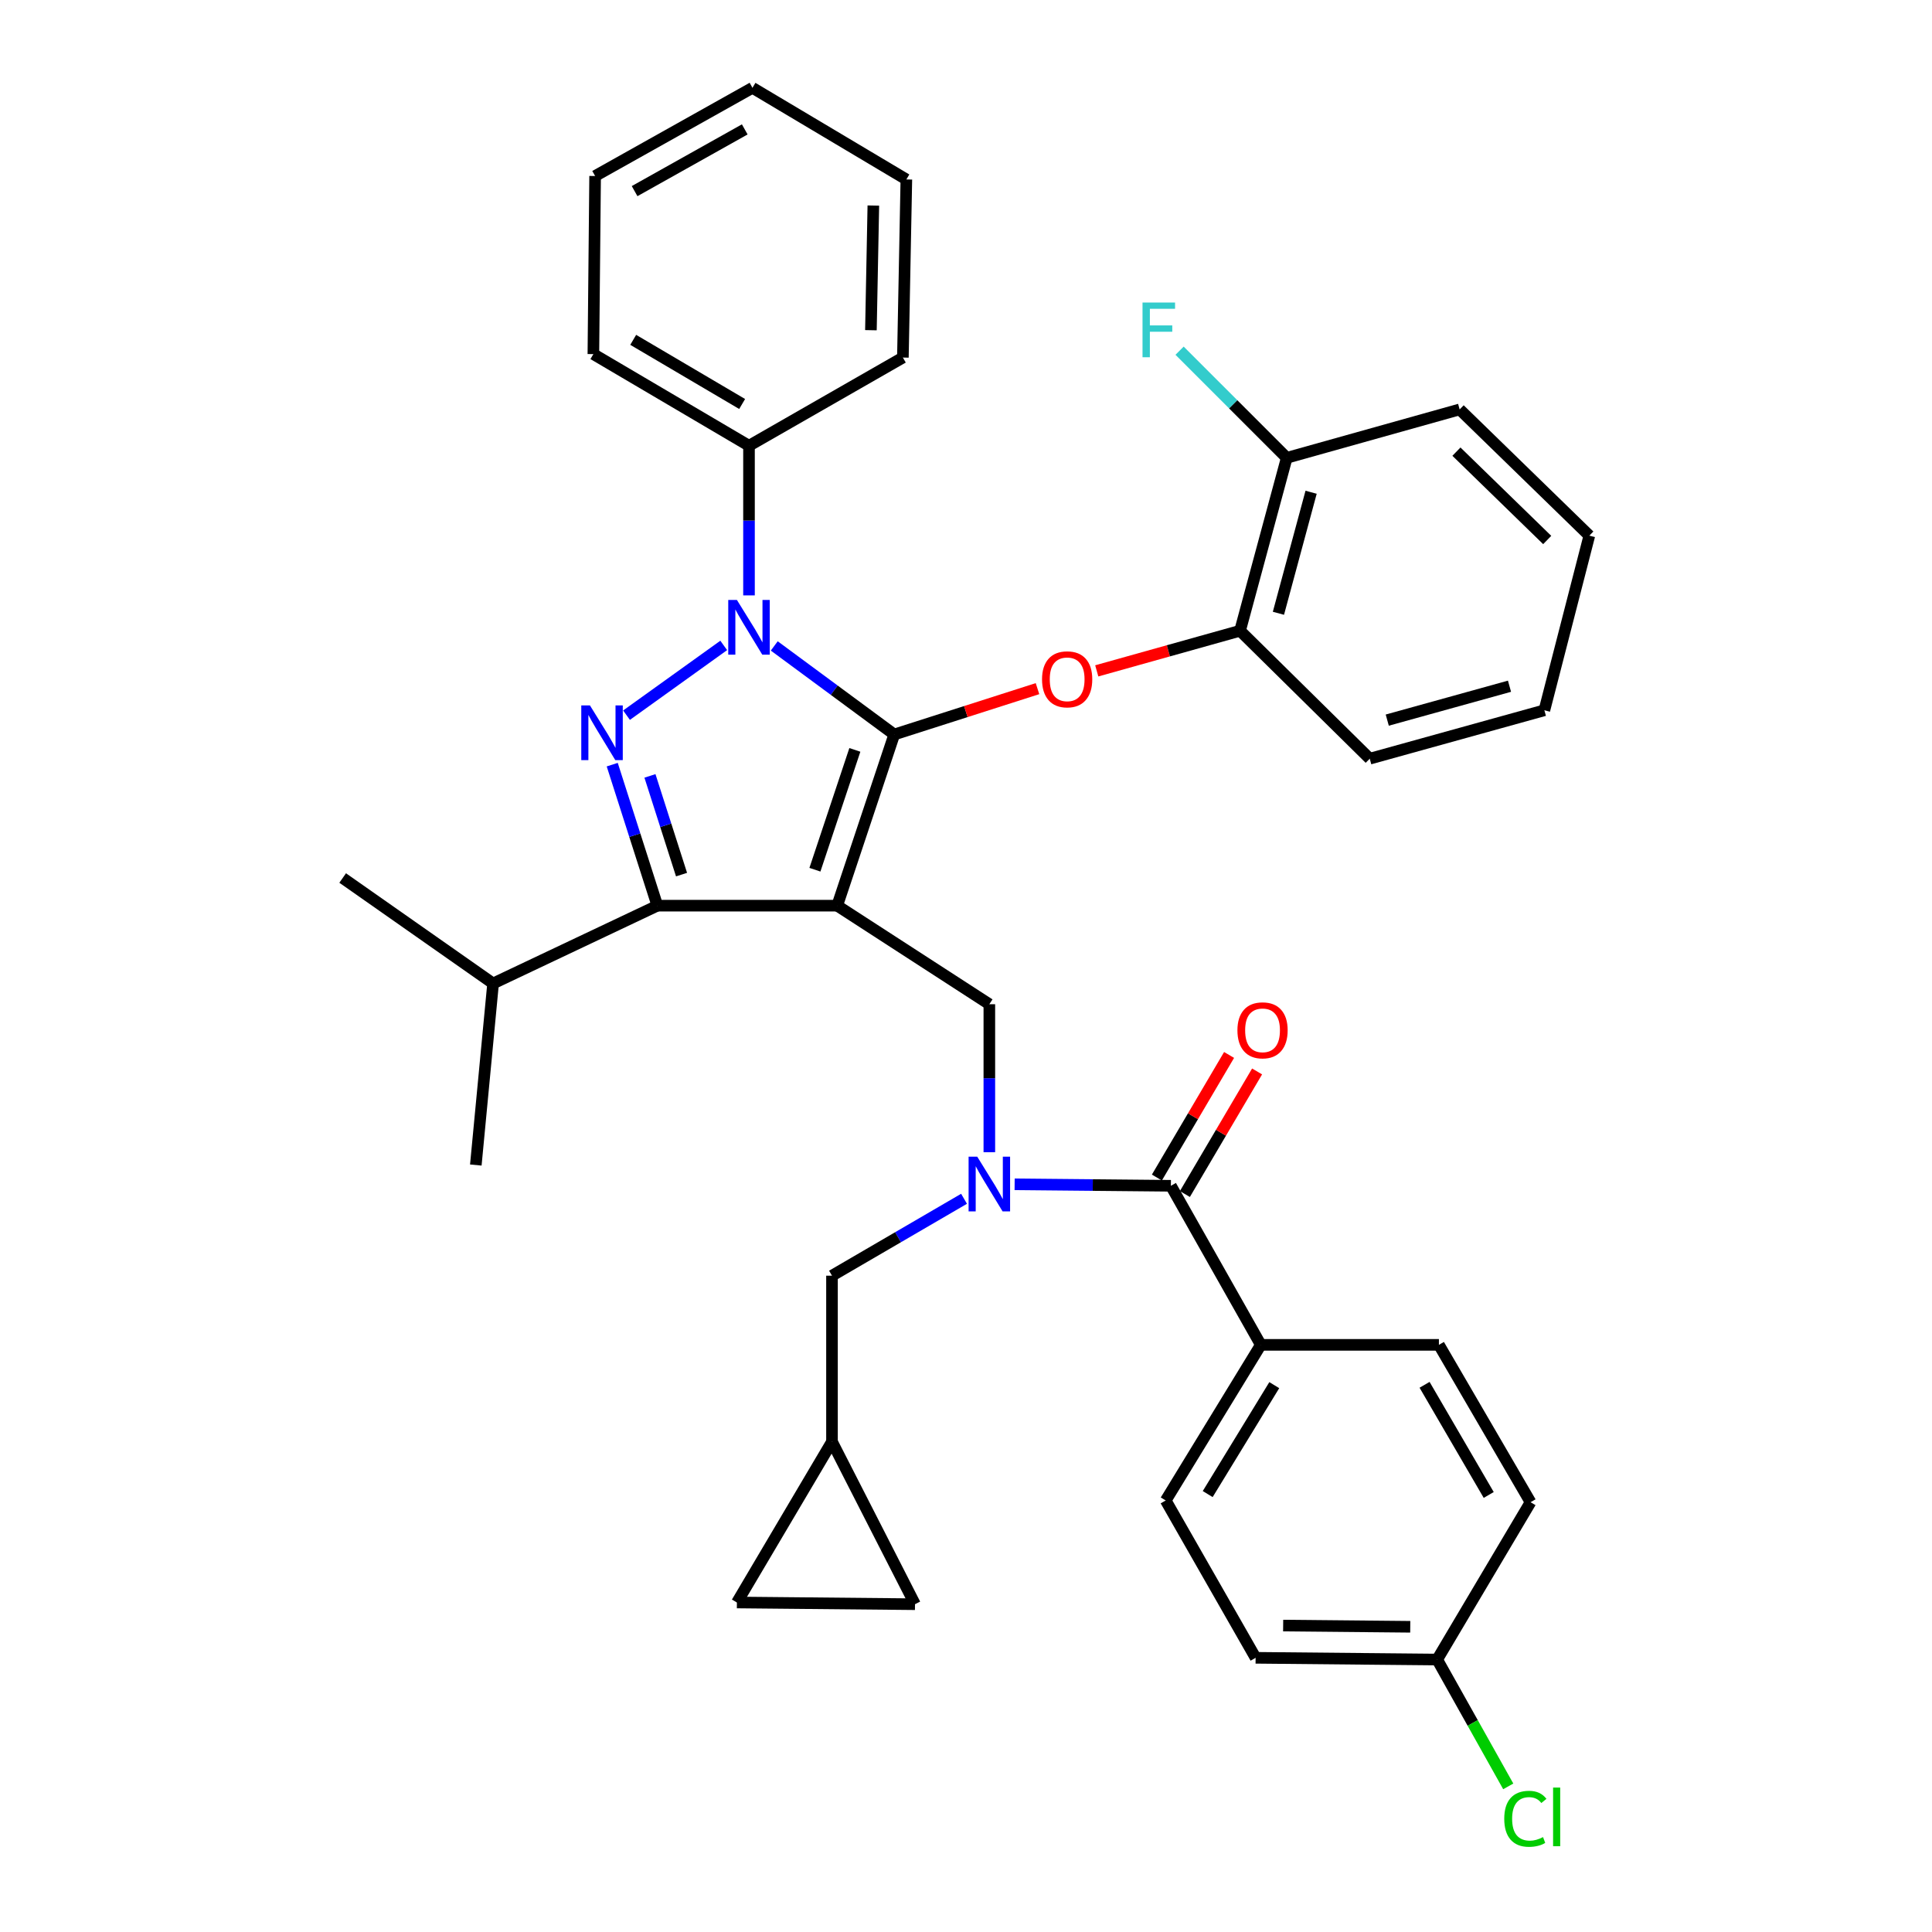 <?xml version='1.0' encoding='iso-8859-1'?>
<svg version='1.1' baseProfile='full'
              xmlns='http://www.w3.org/2000/svg'
                      xmlns:rdkit='http://www.rdkit.org/xml'
                      xmlns:xlink='http://www.w3.org/1999/xlink'
                  xml:space='preserve'
width='1000px' height='1000px' viewBox='0 0 1000 1000'>
<!-- END OF HEADER -->
<rect style='opacity:1.0;fill:#FFFFFF;stroke:none' width='1000' height='1000' x='0' y='0'> </rect>
<path class='bond-0' d='M 652.594,696.094 L 603.367,776.643' style='fill:none;fill-rule:evenodd;stroke:#000000;stroke-width:6px;stroke-linecap:butt;stroke-linejoin:miter;stroke-opacity:1' />
<path class='bond-0' d='M 659.562,716.947 L 625.103,773.331' style='fill:none;fill-rule:evenodd;stroke:#000000;stroke-width:6px;stroke-linecap:butt;stroke-linejoin:miter;stroke-opacity:1' />
<path class='bond-1' d='M 652.594,696.094 L 744.776,696.094' style='fill:none;fill-rule:evenodd;stroke:#000000;stroke-width:6px;stroke-linecap:butt;stroke-linejoin:miter;stroke-opacity:1' />
<path class='bond-2' d='M 652.594,696.094 L 606.049,613.761' style='fill:none;fill-rule:evenodd;stroke:#000000;stroke-width:6px;stroke-linecap:butt;stroke-linejoin:miter;stroke-opacity:1' />
<path class='bond-3' d='M 512.082,596.377 L 512.082,558.081' style='fill:none;fill-rule:evenodd;stroke:#0000FF;stroke-width:6px;stroke-linecap:butt;stroke-linejoin:miter;stroke-opacity:1' />
<path class='bond-3' d='M 512.082,558.081 L 512.082,519.784' style='fill:none;fill-rule:evenodd;stroke:#000000;stroke-width:6px;stroke-linecap:butt;stroke-linejoin:miter;stroke-opacity:1' />
<path class='bond-4' d='M 525.172,612.989 L 565.61,613.375' style='fill:none;fill-rule:evenodd;stroke:#0000FF;stroke-width:6px;stroke-linecap:butt;stroke-linejoin:miter;stroke-opacity:1' />
<path class='bond-4' d='M 565.61,613.375 L 606.049,613.761' style='fill:none;fill-rule:evenodd;stroke:#000000;stroke-width:6px;stroke-linecap:butt;stroke-linejoin:miter;stroke-opacity:1' />
<path class='bond-5' d='M 498.986,620.491 L 464.811,640.393' style='fill:none;fill-rule:evenodd;stroke:#0000FF;stroke-width:6px;stroke-linecap:butt;stroke-linejoin:miter;stroke-opacity:1' />
<path class='bond-5' d='M 464.811,640.393 L 430.637,660.296' style='fill:none;fill-rule:evenodd;stroke:#000000;stroke-width:6px;stroke-linecap:butt;stroke-linejoin:miter;stroke-opacity:1' />
<path class='bond-6' d='M 613.296,618.029 L 631.982,586.303' style='fill:none;fill-rule:evenodd;stroke:#000000;stroke-width:6px;stroke-linecap:butt;stroke-linejoin:miter;stroke-opacity:1' />
<path class='bond-6' d='M 631.982,586.303 L 650.667,554.577' style='fill:none;fill-rule:evenodd;stroke:#FF0000;stroke-width:6px;stroke-linecap:butt;stroke-linejoin:miter;stroke-opacity:1' />
<path class='bond-6' d='M 598.803,609.493 L 617.489,577.767' style='fill:none;fill-rule:evenodd;stroke:#000000;stroke-width:6px;stroke-linecap:butt;stroke-linejoin:miter;stroke-opacity:1' />
<path class='bond-6' d='M 617.489,577.767 L 636.174,546.041' style='fill:none;fill-rule:evenodd;stroke:#FF0000;stroke-width:6px;stroke-linecap:butt;stroke-linejoin:miter;stroke-opacity:1' />
<path class='bond-7' d='M 603.367,776.643 L 649.902,858.079' style='fill:none;fill-rule:evenodd;stroke:#000000;stroke-width:6px;stroke-linecap:butt;stroke-linejoin:miter;stroke-opacity:1' />
<path class='bond-8' d='M 744.776,696.094 L 792.208,777.54' style='fill:none;fill-rule:evenodd;stroke:#000000;stroke-width:6px;stroke-linecap:butt;stroke-linejoin:miter;stroke-opacity:1' />
<path class='bond-8' d='M 737.356,716.776 L 770.558,773.788' style='fill:none;fill-rule:evenodd;stroke:#000000;stroke-width:6px;stroke-linecap:butt;stroke-linejoin:miter;stroke-opacity:1' />
<path class='bond-9' d='M 512.082,519.784 L 433.328,468.773' style='fill:none;fill-rule:evenodd;stroke:#000000;stroke-width:6px;stroke-linecap:butt;stroke-linejoin:miter;stroke-opacity:1' />
<path class='bond-10' d='M 400.756,334.334 L 431.806,357.252' style='fill:none;fill-rule:evenodd;stroke:#0000FF;stroke-width:6px;stroke-linecap:butt;stroke-linejoin:miter;stroke-opacity:1' />
<path class='bond-10' d='M 431.806,357.252 L 462.856,380.17' style='fill:none;fill-rule:evenodd;stroke:#000000;stroke-width:6px;stroke-linecap:butt;stroke-linejoin:miter;stroke-opacity:1' />
<path class='bond-11' d='M 374.6,334.07 L 324.286,370.175' style='fill:none;fill-rule:evenodd;stroke:#0000FF;stroke-width:6px;stroke-linecap:butt;stroke-linejoin:miter;stroke-opacity:1' />
<path class='bond-12' d='M 387.681,308.174 L 387.681,269.445' style='fill:none;fill-rule:evenodd;stroke:#0000FF;stroke-width:6px;stroke-linecap:butt;stroke-linejoin:miter;stroke-opacity:1' />
<path class='bond-12' d='M 387.681,269.445 L 387.681,230.716' style='fill:none;fill-rule:evenodd;stroke:#000000;stroke-width:6px;stroke-linecap:butt;stroke-linejoin:miter;stroke-opacity:1' />
<path class='bond-13' d='M 462.856,380.17 L 499.932,368.306' style='fill:none;fill-rule:evenodd;stroke:#000000;stroke-width:6px;stroke-linecap:butt;stroke-linejoin:miter;stroke-opacity:1' />
<path class='bond-13' d='M 499.932,368.306 L 537.007,356.441' style='fill:none;fill-rule:evenodd;stroke:#FF0000;stroke-width:6px;stroke-linecap:butt;stroke-linejoin:miter;stroke-opacity:1' />
<path class='bond-14' d='M 462.856,380.17 L 433.328,468.773' style='fill:none;fill-rule:evenodd;stroke:#000000;stroke-width:6px;stroke-linecap:butt;stroke-linejoin:miter;stroke-opacity:1' />
<path class='bond-14' d='M 442.47,388.143 L 421.8,450.165' style='fill:none;fill-rule:evenodd;stroke:#000000;stroke-width:6px;stroke-linecap:butt;stroke-linejoin:miter;stroke-opacity:1' />
<path class='bond-15' d='M 433.328,468.773 L 340.249,468.773' style='fill:none;fill-rule:evenodd;stroke:#000000;stroke-width:6px;stroke-linecap:butt;stroke-linejoin:miter;stroke-opacity:1' />
<path class='bond-16' d='M 340.249,468.773 L 255.224,509.048' style='fill:none;fill-rule:evenodd;stroke:#000000;stroke-width:6px;stroke-linecap:butt;stroke-linejoin:miter;stroke-opacity:1' />
<path class='bond-17' d='M 340.249,468.773 L 328.57,432.278' style='fill:none;fill-rule:evenodd;stroke:#000000;stroke-width:6px;stroke-linecap:butt;stroke-linejoin:miter;stroke-opacity:1' />
<path class='bond-17' d='M 328.57,432.278 L 316.891,395.782' style='fill:none;fill-rule:evenodd;stroke:#0000FF;stroke-width:6px;stroke-linecap:butt;stroke-linejoin:miter;stroke-opacity:1' />
<path class='bond-17' d='M 352.765,452.698 L 344.589,427.152' style='fill:none;fill-rule:evenodd;stroke:#000000;stroke-width:6px;stroke-linecap:butt;stroke-linejoin:miter;stroke-opacity:1' />
<path class='bond-17' d='M 344.589,427.152 L 336.414,401.605' style='fill:none;fill-rule:evenodd;stroke:#0000FF;stroke-width:6px;stroke-linecap:butt;stroke-linejoin:miter;stroke-opacity:1' />
<path class='bond-18' d='M 381.42,829.448 L 473.602,830.335' style='fill:none;fill-rule:evenodd;stroke:#000000;stroke-width:6px;stroke-linecap:butt;stroke-linejoin:miter;stroke-opacity:1' />
<path class='bond-19' d='M 381.42,829.448 L 430.637,746.217' style='fill:none;fill-rule:evenodd;stroke:#000000;stroke-width:6px;stroke-linecap:butt;stroke-linejoin:miter;stroke-opacity:1' />
<path class='bond-20' d='M 473.602,830.335 L 430.637,746.217' style='fill:none;fill-rule:evenodd;stroke:#000000;stroke-width:6px;stroke-linecap:butt;stroke-linejoin:miter;stroke-opacity:1' />
<path class='bond-21' d='M 430.637,746.217 L 430.637,660.296' style='fill:none;fill-rule:evenodd;stroke:#000000;stroke-width:6px;stroke-linecap:butt;stroke-linejoin:miter;stroke-opacity:1' />
<path class='bond-22' d='M 567.68,347.24 L 604.764,336.859' style='fill:none;fill-rule:evenodd;stroke:#FF0000;stroke-width:6px;stroke-linecap:butt;stroke-linejoin:miter;stroke-opacity:1' />
<path class='bond-22' d='M 604.764,336.859 L 641.848,326.477' style='fill:none;fill-rule:evenodd;stroke:#000000;stroke-width:6px;stroke-linecap:butt;stroke-linejoin:miter;stroke-opacity:1' />
<path class='bond-23' d='M 755.513,211.915 L 822.633,277.251' style='fill:none;fill-rule:evenodd;stroke:#000000;stroke-width:6px;stroke-linecap:butt;stroke-linejoin:miter;stroke-opacity:1' />
<path class='bond-23' d='M 753.849,233.768 L 800.833,279.503' style='fill:none;fill-rule:evenodd;stroke:#000000;stroke-width:6px;stroke-linecap:butt;stroke-linejoin:miter;stroke-opacity:1' />
<path class='bond-24' d='M 755.513,211.915 L 666.012,236.977' style='fill:none;fill-rule:evenodd;stroke:#000000;stroke-width:6px;stroke-linecap:butt;stroke-linejoin:miter;stroke-opacity:1' />
<path class='bond-25' d='M 822.633,277.251 L 799.366,367.639' style='fill:none;fill-rule:evenodd;stroke:#000000;stroke-width:6px;stroke-linecap:butt;stroke-linejoin:miter;stroke-opacity:1' />
<path class='bond-26' d='M 799.366,367.639 L 708.978,392.701' style='fill:none;fill-rule:evenodd;stroke:#000000;stroke-width:6px;stroke-linecap:butt;stroke-linejoin:miter;stroke-opacity:1' />
<path class='bond-26' d='M 781.314,355.19 L 718.042,372.733' style='fill:none;fill-rule:evenodd;stroke:#000000;stroke-width:6px;stroke-linecap:butt;stroke-linejoin:miter;stroke-opacity:1' />
<path class='bond-27' d='M 387.681,230.716 L 307.132,183.284' style='fill:none;fill-rule:evenodd;stroke:#000000;stroke-width:6px;stroke-linecap:butt;stroke-linejoin:miter;stroke-opacity:1' />
<path class='bond-27' d='M 384.133,209.108 L 327.749,175.905' style='fill:none;fill-rule:evenodd;stroke:#000000;stroke-width:6px;stroke-linecap:butt;stroke-linejoin:miter;stroke-opacity:1' />
<path class='bond-28' d='M 387.681,230.716 L 467.332,185.069' style='fill:none;fill-rule:evenodd;stroke:#000000;stroke-width:6px;stroke-linecap:butt;stroke-linejoin:miter;stroke-opacity:1' />
<path class='bond-29' d='M 307.132,183.284 L 308.029,91.102' style='fill:none;fill-rule:evenodd;stroke:#000000;stroke-width:6px;stroke-linecap:butt;stroke-linejoin:miter;stroke-opacity:1' />
<path class='bond-30' d='M 255.224,509.048 L 177.367,454.458' style='fill:none;fill-rule:evenodd;stroke:#000000;stroke-width:6px;stroke-linecap:butt;stroke-linejoin:miter;stroke-opacity:1' />
<path class='bond-31' d='M 255.224,509.048 L 246.281,603.015' style='fill:none;fill-rule:evenodd;stroke:#000000;stroke-width:6px;stroke-linecap:butt;stroke-linejoin:miter;stroke-opacity:1' />
<path class='bond-32' d='M 467.332,185.069 L 469.126,92.887' style='fill:none;fill-rule:evenodd;stroke:#000000;stroke-width:6px;stroke-linecap:butt;stroke-linejoin:miter;stroke-opacity:1' />
<path class='bond-32' d='M 450.784,170.914 L 452.04,106.387' style='fill:none;fill-rule:evenodd;stroke:#000000;stroke-width:6px;stroke-linecap:butt;stroke-linejoin:miter;stroke-opacity:1' />
<path class='bond-33' d='M 308.029,91.102 L 389.475,45.455' style='fill:none;fill-rule:evenodd;stroke:#000000;stroke-width:6px;stroke-linecap:butt;stroke-linejoin:miter;stroke-opacity:1' />
<path class='bond-33' d='M 328.469,98.927 L 385.481,66.974' style='fill:none;fill-rule:evenodd;stroke:#000000;stroke-width:6px;stroke-linecap:butt;stroke-linejoin:miter;stroke-opacity:1' />
<path class='bond-34' d='M 469.126,92.887 L 389.475,45.455' style='fill:none;fill-rule:evenodd;stroke:#000000;stroke-width:6px;stroke-linecap:butt;stroke-linejoin:miter;stroke-opacity:1' />
<path class='bond-35' d='M 708.978,392.701 L 641.848,326.477' style='fill:none;fill-rule:evenodd;stroke:#000000;stroke-width:6px;stroke-linecap:butt;stroke-linejoin:miter;stroke-opacity:1' />
<path class='bond-36' d='M 641.848,326.477 L 666.012,236.977' style='fill:none;fill-rule:evenodd;stroke:#000000;stroke-width:6px;stroke-linecap:butt;stroke-linejoin:miter;stroke-opacity:1' />
<path class='bond-36' d='M 661.711,317.437 L 678.626,254.786' style='fill:none;fill-rule:evenodd;stroke:#000000;stroke-width:6px;stroke-linecap:butt;stroke-linejoin:miter;stroke-opacity:1' />
<path class='bond-37' d='M 666.012,236.977 L 638.281,209.246' style='fill:none;fill-rule:evenodd;stroke:#000000;stroke-width:6px;stroke-linecap:butt;stroke-linejoin:miter;stroke-opacity:1' />
<path class='bond-37' d='M 638.281,209.246 L 610.55,181.515' style='fill:none;fill-rule:evenodd;stroke:#33CCCC;stroke-width:6px;stroke-linecap:butt;stroke-linejoin:miter;stroke-opacity:1' />
<path class='bond-38' d='M 743.879,858.976 L 792.208,777.54' style='fill:none;fill-rule:evenodd;stroke:#000000;stroke-width:6px;stroke-linecap:butt;stroke-linejoin:miter;stroke-opacity:1' />
<path class='bond-39' d='M 743.879,858.976 L 762.273,891.802' style='fill:none;fill-rule:evenodd;stroke:#000000;stroke-width:6px;stroke-linecap:butt;stroke-linejoin:miter;stroke-opacity:1' />
<path class='bond-39' d='M 762.273,891.802 L 780.667,924.628' style='fill:none;fill-rule:evenodd;stroke:#00CC00;stroke-width:6px;stroke-linecap:butt;stroke-linejoin:miter;stroke-opacity:1' />
<path class='bond-40' d='M 743.879,858.976 L 649.902,858.079' style='fill:none;fill-rule:evenodd;stroke:#000000;stroke-width:6px;stroke-linecap:butt;stroke-linejoin:miter;stroke-opacity:1' />
<path class='bond-40' d='M 729.943,842.022 L 664.159,841.394' style='fill:none;fill-rule:evenodd;stroke:#000000;stroke-width:6px;stroke-linecap:butt;stroke-linejoin:miter;stroke-opacity:1' />
<path  class='atom-1' d='M 505.822 598.704
L 515.102 613.704
Q 516.022 615.184, 517.502 617.864
Q 518.982 620.544, 519.062 620.704
L 519.062 598.704
L 522.822 598.704
L 522.822 627.024
L 518.942 627.024
L 508.982 610.624
Q 507.822 608.704, 506.582 606.504
Q 505.382 604.304, 505.022 603.624
L 505.022 627.024
L 501.342 627.024
L 501.342 598.704
L 505.822 598.704
' fill='#0000FF'/>
<path  class='atom-3' d='M 640.491 533.292
Q 640.491 526.492, 643.851 522.692
Q 647.211 518.892, 653.491 518.892
Q 659.771 518.892, 663.131 522.692
Q 666.491 526.492, 666.491 533.292
Q 666.491 540.172, 663.091 544.092
Q 659.691 547.972, 653.491 547.972
Q 647.251 547.972, 643.851 544.092
Q 640.491 540.212, 640.491 533.292
M 653.491 544.772
Q 657.811 544.772, 660.131 541.892
Q 662.491 538.972, 662.491 533.292
Q 662.491 527.732, 660.131 524.932
Q 657.811 522.092, 653.491 522.092
Q 649.171 522.092, 646.811 524.892
Q 644.491 527.692, 644.491 533.292
Q 644.491 539.012, 646.811 541.892
Q 649.171 544.772, 653.491 544.772
' fill='#FF0000'/>
<path  class='atom-7' d='M 381.421 310.523
L 390.701 325.523
Q 391.621 327.003, 393.101 329.683
Q 394.581 332.363, 394.661 332.523
L 394.661 310.523
L 398.421 310.523
L 398.421 338.843
L 394.541 338.843
L 384.581 322.443
Q 383.421 320.523, 382.181 318.323
Q 380.981 316.123, 380.621 315.443
L 380.621 338.843
L 376.941 338.843
L 376.941 310.523
L 381.421 310.523
' fill='#0000FF'/>
<path  class='atom-11' d='M 305.348 365.113
L 314.628 380.113
Q 315.548 381.593, 317.028 384.273
Q 318.508 386.953, 318.588 387.113
L 318.588 365.113
L 322.348 365.113
L 322.348 393.433
L 318.468 393.433
L 308.508 377.033
Q 307.348 375.113, 306.108 372.913
Q 304.908 370.713, 304.548 370.033
L 304.548 393.433
L 300.868 393.433
L 300.868 365.113
L 305.348 365.113
' fill='#0000FF'/>
<path  class='atom-16' d='M 539.357 351.61
Q 539.357 344.81, 542.717 341.01
Q 546.077 337.21, 552.357 337.21
Q 558.637 337.21, 561.997 341.01
Q 565.357 344.81, 565.357 351.61
Q 565.357 358.49, 561.957 362.41
Q 558.557 366.29, 552.357 366.29
Q 546.117 366.29, 542.717 362.41
Q 539.357 358.53, 539.357 351.61
M 552.357 363.09
Q 556.677 363.09, 558.997 360.21
Q 561.357 357.29, 561.357 351.61
Q 561.357 346.05, 558.997 343.25
Q 556.677 340.41, 552.357 340.41
Q 548.037 340.41, 545.677 343.21
Q 543.357 346.01, 543.357 351.61
Q 543.357 357.33, 545.677 360.21
Q 548.037 363.09, 552.357 363.09
' fill='#FF0000'/>
<path  class='atom-32' d='M 591.369 156.593
L 608.209 156.593
L 608.209 159.833
L 595.169 159.833
L 595.169 168.433
L 606.769 168.433
L 606.769 171.713
L 595.169 171.713
L 595.169 184.913
L 591.369 184.913
L 591.369 156.593
' fill='#33CCCC'/>
<path  class='atom-36' d='M 778.597 941.402
Q 778.597 934.362, 781.877 930.682
Q 785.197 926.962, 791.477 926.962
Q 797.317 926.962, 800.437 931.082
L 797.797 933.242
Q 795.517 930.242, 791.477 930.242
Q 787.197 930.242, 784.917 933.122
Q 782.677 935.962, 782.677 941.402
Q 782.677 947.002, 784.997 949.882
Q 787.357 952.762, 791.917 952.762
Q 795.037 952.762, 798.677 950.882
L 799.797 953.882
Q 798.317 954.842, 796.077 955.402
Q 793.837 955.962, 791.357 955.962
Q 785.197 955.962, 781.877 952.202
Q 778.597 948.442, 778.597 941.402
' fill='#00CC00'/>
<path  class='atom-36' d='M 803.877 925.242
L 807.557 925.242
L 807.557 955.602
L 803.877 955.602
L 803.877 925.242
' fill='#00CC00'/>
</svg>
